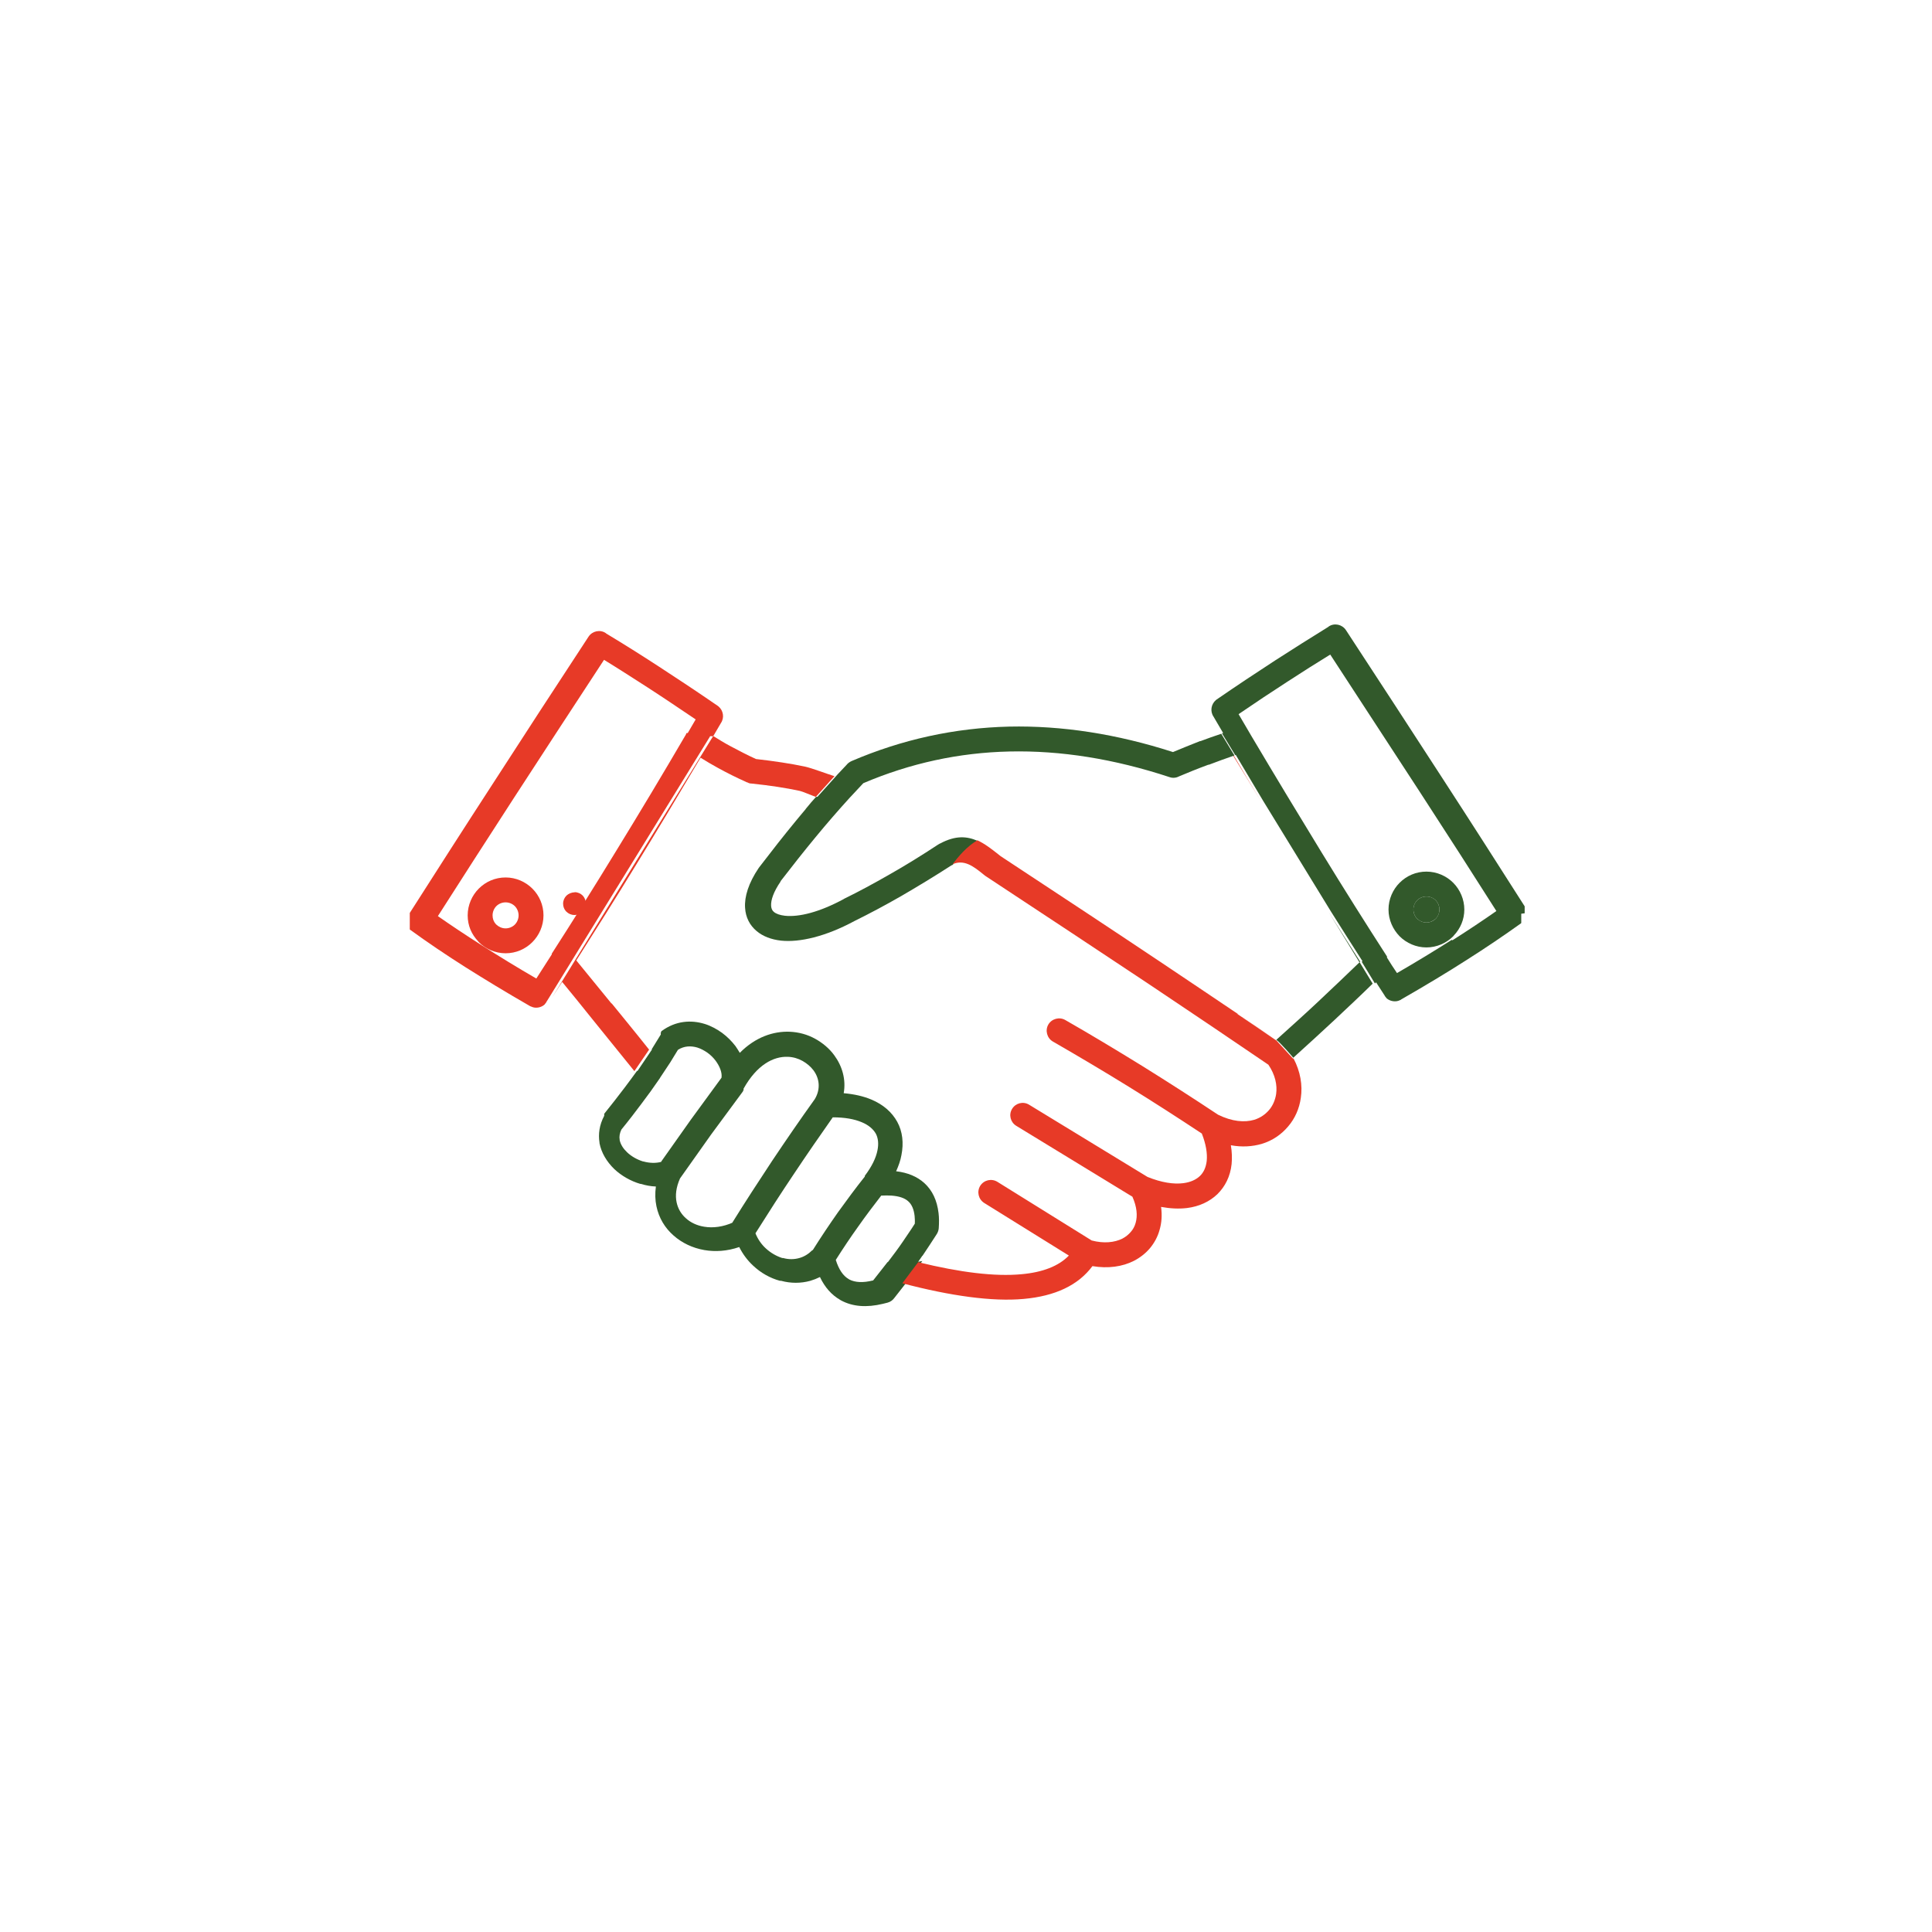 <svg xmlns="http://www.w3.org/2000/svg" id="Layer_1" data-name="Layer 1" viewBox="0 0 102.45 102.45"><defs><style>      .cls-1 {        fill: #e73a27;      }      .cls-2 {        fill: #32592b;      }    </style></defs><path class="cls-1" d="M30.47,47.32c-.17,0-.32.07-.43.17-.11.11-.18.26-.18.43,0,.16.06.3.15.4l.02.02c.11.11.26.18.43.18s.32-.07.43-.17c.11-.11.18-.26.18-.43s-.07-.32-.17-.43c-.11-.11-.26-.18-.43-.18Z"></path><path class="cls-1" d="M65.42,40.06s-.02,0-.03.01l1.49,2.44c-.48-.8-.97-1.61-1.46-2.45Z"></path><path class="cls-1" d="M26.81,46.53c-.55,0-1.05.22-1.42.59-.36.36-.59.87-.59,1.42s.21,1.01.55,1.37l.04.05c.36.36.87.59,1.42.59.55,0,1.05-.22,1.42-.59.36-.36.59-.87.59-1.42s-.22-1.05-.59-1.42c-.36-.36-.87-.59-1.42-.59ZM27.3,49.03c-.12.12-.3.2-.49.2s-.36-.08-.49-.2l-.03-.03c-.11-.12-.17-.28-.17-.46,0-.19.08-.37.2-.49.12-.12.3-.2.49-.2s.37.08.49.2c.12.12.2.3.2.49s-.08.37-.2.49Z"></path><path class="cls-1" d="M37.82,39.04l.41-.7c.19-.28.13-.66-.13-.88h0s-.04-.03-.04-.03c-1.06-.73-2.1-1.42-3.1-2.07-.95-.62-1.89-1.21-2.82-1.77h0s-.02-.02-.02-.02c-.3-.2-.71-.11-.91.19-1.75,2.67-3.46,5.29-5.11,7.85-1.54,2.37-2.99,4.64-4.37,6.8h0s0,.02,0,.02h0s0,.01,0,.01h0s0,.01,0,.01h0s0,.01,0,.01h0s0,.01,0,.01h0s0,.01,0,.01h0s0,.01,0,.01h0s0,.02,0,.02h0s0,.01,0,.01h0s0,.02,0,.02h0s0,.02,0,.02h0s0,.02,0,.02h0s0,.02,0,.02h0s0,.02,0,.02h0s0,.02,0,.02h0s0,.02,0,.02h0s0,.02,0,.02h0s0,.02,0,.02h0s0,.02,0,.02h0s0,.02,0,.02h0s0,.02,0,.02h0v.02h0v.02h0v.02h0v.02h0v.02h0v.02h0v.02h0s0,.02,0,.02h0s0,.02,0,.02h0s0,.02,0,.02h0s0,.01,0,.01h0s0,.02,0,.02h0s0,.02,0,.02h0s0,.02,0,.02h0s0,.01,0,.01h0s0,.01,0,.01h0s0,.02,0,.02h0s0,.01,0,.01h0s0,.01,0,.01h0s0,.01,0,.01h0s0,.01,0,.01h0s0,.01,0,.01h0s0,.01,0,.01h0s0,.01,0,.01h0s0,.01,0,.01h0s0,.01,0,.01h0s0,.01,0,.01h0s0,.01,0,.01h0s0,.01,0,.01h0s0,.01,0,.01h0s0,.01,0,.01h0s0,.01,0,.01h0s0,.01,0,.01h0s0,.01,0,.01h0s0,.01,0,.01h0s0,.01,0,.01h0s0,.01,0,.01h0s0,.01,0,.01h0s0,.01,0,.01h.01s0,.01,0,.01h.01s0,.01,0,.01h.01s0,.01,0,.01h.01c.88.64,1.84,1.29,2.88,1.95,1.03.65,2.18,1.35,3.45,2.08l.04.02h0s.01,0,.01,0h0c.06.03.12.05.18.06h0c.2.03.41-.03.56-.17h0s0-.01,0-.01l.05-.06h0s.03-.04.03-.04h0s0-.01,0-.01l.15-.24,8.54-13.86s0,0,0,0ZM36.39,38.88h0s0,.03,0,.03h0s0,.01,0,.01h0c-1.25,2.14-2.48,4.19-3.69,6.16-1.19,1.95-2.34,3.78-3.44,5.49h0s0,.03,0,.03h0s0,.01,0,.01h0s-.82,1.28-.82,1.28c-1.02-.59-1.98-1.18-2.89-1.76-.85-.54-1.63-1.06-2.33-1.55,1.2-1.88,2.55-3.98,4.04-6.28,1.41-2.17,3-4.61,4.77-7.31.72.44,1.48.93,2.29,1.45.82.53,1.68,1.11,2.57,1.71l-.42.72Z"></path><path class="cls-1" d="M32.43,53.22l-1.87-2.29c1.03-1.62,2.11-3.33,3.22-5.15,1.07-1.74,2.19-3.61,3.37-5.6.3.19.61.37.92.54.49.27,1.01.53,1.55.77h.01s0,0,0,0h.01c.06.04.13.06.21.06.97.1,1.82.23,2.56.39.12.02.63.24.85.32.03-.03.05-.06.08-.09l.91-1.01c-.36-.11-1.2-.43-1.57-.51-.76-.16-1.62-.29-2.59-.4-.46-.21-.93-.45-1.39-.7-.3-.16-.59-.34-.88-.52l-8.54,13.86.53-.82c.51.62,1.04,1.27,1.59,1.96l2.24,2.77.78-1.14c-.47-.6-1.99-2.46-1.99-2.46Z"></path><path class="cls-1" d="M65.63,53.76c.71.48,1.37.93,2,1.36-.62-.43-1.29-.88-2-1.36Z"></path><path class="cls-1" d="M42.73,42.89c.18-.21.36-.42.54-.63-.18.2-.36.41-.54.63Z"></path><path class="cls-1" d="M42.16,43.56c.19-.22.37-.44.55-.66-.18.21-.36.43-.55.66Z"></path><g><path class="cls-2" d="M72.13,51c-.54-.85-1.1-1.72-1.67-2.63l1.63,2.66s.02-.02.04-.03Z"></path><path class="cls-2" d="M75.64,48.92c.19,0,.36-.08.49-.2l.03-.03c.11-.12.17-.28.17-.46,0-.19-.08-.37-.2-.49-.13-.13-.3-.2-.49-.2s-.37.08-.49.2c-.13.13-.2.3-.2.49s.08.37.2.49c.13.12.3.2.49.2Z"></path><path class="cls-2" d="M80.85,48.43h0s0-.02,0-.02h0s0-.02,0-.02h0s0-.02,0-.02h0s0-.02,0-.02h0s0-.02,0-.02h0s0-.02,0-.02h0s0-.02,0-.02h0s0-.02,0-.02h0s0-.02,0-.02h0s0-.02,0-.02h0s0-.02,0-.02h0s0-.02,0-.02h0s0-.02,0-.02h0s0-.01,0-.01h0s0-.02,0-.02h0s0-.01,0-.01h0s0-.01,0-.01h0s0-.01,0-.01h0s0-.01,0-.01h0s0-.01,0-.01h0s0-.01,0-.01h0s0-.02,0-.02c-1.37-2.15-2.82-4.42-4.36-6.79-1.66-2.56-3.37-5.19-5.12-7.86-.2-.3-.61-.39-.91-.19l-.02.02h0c-.92.57-1.86,1.16-2.82,1.78-1,.65-2.04,1.34-3.1,2.07l-.04.03h0c-.26.22-.32.6-.13.88l.51.87s-.04.01-.06.02l.7,1.15s.02,0,.03-.01c.49.83.98,1.65,1.46,2.45l3.59,5.86c.57.9,1.12,1.78,1.67,2.63-.01.01-.02.02-.04.03l.7,1.15s.04-.04.06-.06l.46.71h0s0,.01,0,.01l.03.04h0s.03.04.05.06h0s0,.01,0,.01c.15.14.36.2.56.17h0c.06-.01.12-.03.18-.06h0s.01,0,.01,0h0s.04-.03.04-.03c1.27-.73,2.42-1.42,3.45-2.08,1.04-.66,2-1.31,2.88-1.94h.01s0-.01,0-.01h.01s0-.01,0-.01h.01s0-.01,0-.01h.01s0-.01,0-.01h0s0-.01,0-.01h0s0-.01,0-.01h0s0-.01,0-.01h0s0-.01,0-.01h0s0-.01,0-.01h0s0-.01,0-.01h0s0-.01,0-.01h0s0-.01,0-.01h0s0-.01,0-.01h0s0-.01,0-.01h0s0-.01,0-.01h0s0-.01,0-.01h0s0-.01,0-.01h0s0-.01,0-.01h0s0-.01,0-.01h0s0-.01,0-.01h0s0-.01,0-.01h0s0-.01,0-.01h0s0-.01,0-.01h0s0-.01,0-.01h0s0-.01,0-.01h0s0-.01,0-.01h0s0-.01,0-.01h0s0-.01,0-.01h0s0-.02,0-.02h0s0-.02,0-.02h0s0-.01,0-.01h0s0-.02,0-.02h0s0-.02,0-.02h0s0-.02,0-.02h0s0-.02,0-.02h0v-.02h0v-.02h0v-.02h0v-.02h0v-.02h0v-.02h0ZM76.98,49.84c-.91.58-1.88,1.17-2.9,1.76-.18-.27-.37-.55-.53-.82h0s0-.03,0-.03h0s0-.01,0-.01h0s0-.02,0-.02c-1.11-1.72-2.27-3.56-3.47-5.52-1.2-1.96-2.45-4.03-3.75-6.22l-.04-.07s-.61-1.04-.61-1.04c.89-.61,1.75-1.18,2.57-1.71.8-.52,1.57-1.01,2.29-1.45,1.77,2.71,3.36,5.15,4.78,7.33,1.49,2.29,2.83,4.38,4.03,6.27-.7.49-1.48,1.01-2.33,1.55Z"></path><path class="cls-2" d="M77.06,46.81c-.36-.36-.87-.59-1.42-.59s-1.05.22-1.42.59c-.36.36-.59.87-.59,1.42s.23,1.05.59,1.42c.36.36.87.59,1.42.59s1.06-.23,1.42-.59l.04-.05c.34-.36.55-.84.55-1.37s-.22-1.05-.59-1.42ZM76.16,48.69l-.03.03c-.12.12-.3.2-.49.2s-.36-.08-.49-.2c-.12-.12-.2-.3-.2-.49s.08-.37.2-.49c.12-.12.3-.2.49-.2s.37.08.49.2c.12.12.2.3.2.49,0,.18-.07.34-.17.46Z"></path><path class="cls-2" d="M48.69,66.91s0,0,0,0l.22-.32h.01c.25-.37.49-.74.73-1.11.07-.1.12-.22.13-.35.02-.29.02-.56-.01-.8-.08-.68-.33-1.21-.76-1.6-.38-.34-.88-.55-1.49-.62.13-.29.23-.57.28-.85.13-.65.06-1.26-.22-1.77-.28-.51-.74-.92-1.39-1.19-.41-.17-.89-.28-1.45-.33.13-.73-.08-1.44-.5-2.01-.26-.36-.62-.66-1.02-.88-.4-.22-.86-.35-1.35-.37-.86-.03-1.81.28-2.64,1.12-.07-.12-.15-.24-.23-.36-.2-.26-.44-.5-.71-.7-.28-.2-.59-.37-.91-.47-.74-.23-1.55-.17-2.29.37h-.01s0,.01,0,.01l-.02.02h0s0,.01,0,.01h0s0,.01,0,.01h0s0,.01,0,.01l-.02.02h0s0,.01,0,.01h0s0,.01,0,.01h0s0,.01,0,.01h0s0,.01,0,.01h0s0,.01,0,.01h0s0,.01,0,.01h0s0,.01,0,.01h0s0,.01,0,.01h0s0,.01,0,.01h0s0,.02,0,.02l-.45.73-.03.05s0,.01.01.02l-.77,1.14v-.02s-.03.02-.03.02c-.2.27-.41.57-.65.88-.34.45-.7.91-1.07,1.37h0s0,.01,0,.01h-.01s0,.02,0,.02h0s0,.01,0,.01h0s0,.01,0,.01h0s0,.01,0,.01h0s0,.01,0,.01h0s0,.01,0,.01h0s0,.01,0,.01h0s0,.01,0,.01h0s0,.02,0,.02h0c-.26.49-.32.97-.25,1.42v.03c.1.52.39.99.78,1.37.38.36.87.64,1.38.79h.03c.26.08.53.13.8.14-.05.37-.04.72.03,1.05.13.62.45,1.15.91,1.55.44.39,1,.66,1.63.77.58.1,1.21.06,1.85-.16.19.38.44.71.73.98.41.39.91.67,1.43.81h.06c.51.14,1.05.14,1.55,0,.17-.05.35-.12.51-.2.26.55.62.95,1.07,1.21l.05.03c.61.33,1.35.39,2.22.18l.24-.06c.16-.04.29-.14.38-.27l.61-.78h.01s0-.02-.01-.02l.86-1.14ZM35.07,61.61c-.29.08-.63.07-.95-.02h-.02c-.32-.1-.62-.27-.85-.49-.2-.19-.34-.41-.39-.64v-.02c-.03-.17,0-.35.09-.54.4-.49.76-.96,1.08-1.39.32-.42.63-.85.93-1.29.02-.03.04-.05.05-.08h0s.53-.8.53-.8l.41-.67c.33-.21.69-.22,1.03-.12.19.06.37.16.53.27.17.12.32.27.44.43.22.3.35.63.31.9l-1.63,2.23-1.57,2.22ZM38.88,64.82c-.53.24-1.07.31-1.54.23-.38-.06-.72-.22-.97-.45-.25-.22-.42-.51-.49-.84-.08-.37-.03-.8.18-1.27l1.65-2.33,1.69-2.29h0s0-.02,0-.02h0l.03-.04h0s0-.01,0-.01h0s0-.01,0-.01h0s0-.01,0-.01h0s0-.01,0-.01h0s0-.01,0-.01h0s0-.01,0-.01h0s0-.02,0-.02c.71-1.27,1.59-1.72,2.35-1.69.28.01.55.09.78.22.23.13.43.3.58.5.31.42.39.98.07,1.52-.76,1.06-1.51,2.15-2.26,3.27-.72,1.09-1.43,2.18-2.12,3.29ZM43.07,66.3c-.2.2-.43.34-.68.41-.28.08-.58.08-.86,0h-.05c-.31-.1-.61-.27-.87-.51-.23-.21-.42-.48-.55-.8.68-1.08,1.36-2.14,2.04-3.15.68-1.02,1.37-2.02,2.06-3,.63,0,1.14.09,1.54.26.36.15.6.36.74.6.13.24.16.55.09.89-.08.41-.3.86-.67,1.35h0s0,0,0,0h0s0,.01,0,.01h0s0,.01,0,.01h0s0,.02,0,.02c-.48.6-.95,1.24-1.42,1.89-.45.64-.9,1.31-1.34,2.01ZM47.07,66.92l-.77.98h-.01c-.52.13-.94.11-1.25-.05l-.03-.02c-.3-.17-.53-.51-.69-1.02.38-.6.78-1.2,1.19-1.77.4-.57.81-1.11,1.22-1.64.2-.01.37-.01.54,0,.41.03.71.13.9.31.18.16.29.42.33.77.01.12.02.26.01.41-.2.32-.42.63-.64.96-.23.34-.5.7-.79,1.08Z"></path><path class="cls-2" d="M72.09,51.03c-.68.66-1.38,1.32-2.09,1.99l-.03.03c-.67.63-1.5,1.38-2.29,2.09,0,0,0,0,0,0,.21.14.85.89.9.95.71-.64,1.54-1.4,2.28-2.09l.03-.03c.65-.61,1.29-1.21,1.9-1.81l-.7-1.15Z"></path><path class="cls-2" d="M43.27,42.26c-.18.2-.36.41-.54.63,0,0,0,.01-.01.02-.18.21-.36.43-.55.66-.6.73-1.23,1.53-1.88,2.38-.02.02-.04.05-.06.08-.54.8-.76,1.52-.72,2.11.03.51.25.93.61,1.23.33.28.77.45,1.3.51.98.1,2.35-.21,3.89-1.04h0c.79-.39,1.62-.83,2.49-1.33.86-.5,1.75-1.04,2.65-1.62.02-.01.05-.02.07-.03.28-.37.77-.96,1.32-1.27-.56-.25-1.17-.3-1.99.14h-.01s-.01.01-.01.01h-.01s0,0,0,0l-.04.03h-.01c-.91.6-1.77,1.13-2.6,1.6-.82.47-1.63.91-2.41,1.29h0s0,0,0,0h0s0,0,0,0h0s-.01.01-.01.01h0c-1.29.7-2.38.97-3.13.89-.26-.03-.46-.1-.58-.2-.09-.07-.14-.18-.15-.32-.02-.31.13-.75.5-1.29v-.02c.63-.82,1.25-1.6,1.86-2.34.6-.73,1.21-1.43,1.81-2.09l.72-.77c2.49-1.06,5.07-1.62,7.75-1.68,2.72-.06,5.55.39,8.49,1.36.17.06.35.04.5-.04.47-.2.99-.41,1.56-.62h.03c.44-.17.89-.33,1.35-.49l-.7-1.15c-.39.13-.76.26-1.1.39h-.03c-.5.2-.98.39-1.43.58-2.98-.96-5.88-1.41-8.69-1.35-2.89.07-5.68.68-8.36,1.83-.1.05-.19.11-.26.2l-.49.52-.06.07-.99,1.1Z"></path></g><path class="cls-1" d="M65.63,53.76c-1.22-.82-2.56-1.72-4.02-2.7-2.42-1.62-5.27-3.5-8.55-5.66l-.1-.08c-.38-.3-.74-.58-1.13-.76-.55.31-1.04.9-1.32,1.27.61-.27,1.1.1,1.63.53l.1.08s.06.04.09.06c3.1,2.04,5.95,3.93,8.54,5.65,2.44,1.63,4.57,3.07,6.39,4.31.36.53.48,1.08.41,1.56-.05.32-.18.62-.38.85-.2.23-.46.41-.78.51-.51.15-1.17.1-1.92-.27-1.34-.89-2.68-1.75-4.03-2.59-1.38-.85-2.74-1.67-4.07-2.43-.31-.18-.72-.07-.9.24-.18.31-.07.72.24.9,1.37.79,2.72,1.59,4.03,2.4,1.28.79,2.57,1.62,3.87,2.48.22.56.3,1.05.26,1.45-.04.34-.16.61-.36.8-.21.2-.5.33-.87.38-.52.07-1.17-.03-1.91-.33l-6.28-3.83c-.31-.19-.71-.09-.9.22-.19.31-.09.71.22.9l6.16,3.76c.24.54.28,1.01.17,1.39-.05.18-.14.35-.26.48-.12.14-.27.26-.44.35-.42.21-.99.27-1.63.1l-5-3.11c-.31-.19-.71-.1-.91.21-.19.31-.1.71.21.91l4.49,2.79c-.54.56-1.39.89-2.52.99-1.4.13-3.23-.09-5.47-.64l-.84,1.12c2.58.68,4.79.98,6.43.83,1.68-.15,2.9-.73,3.65-1.74.83.14,1.59.03,2.2-.28.33-.17.62-.4.85-.67.23-.28.41-.6.51-.97.11-.37.14-.78.08-1.22.49.09.95.11,1.37.06.65-.08,1.2-.34,1.61-.73.42-.41.69-.95.76-1.6.03-.31.02-.64-.04-1,.59.11,1.14.07,1.63-.07.57-.17,1.05-.5,1.41-.93.36-.42.59-.94.67-1.51.1-.67-.02-1.4-.39-2.1,0,0,0,0,0,0,0,0-.01.01-.02.02l-.89-.97s0,0,0,0c-.02-.01-.03-.02-.05-.03-.62-.43-1.29-.88-2-1.36Z"></path><path class="cls-1" d="M67.63,55.11s.03.02.05.03h0s-.03-.02-.05-.03Z"></path><path class="cls-1" d="M61.6,51.06c1.47.98,2.81,1.88,4.02,2.7-1.22-.82-2.56-1.72-4.02-2.7Z"></path><path class="cls-1" d="M42.71,42.9s0-.01.01-.02c0,0,0,.01-.01.02Z"></path></svg>